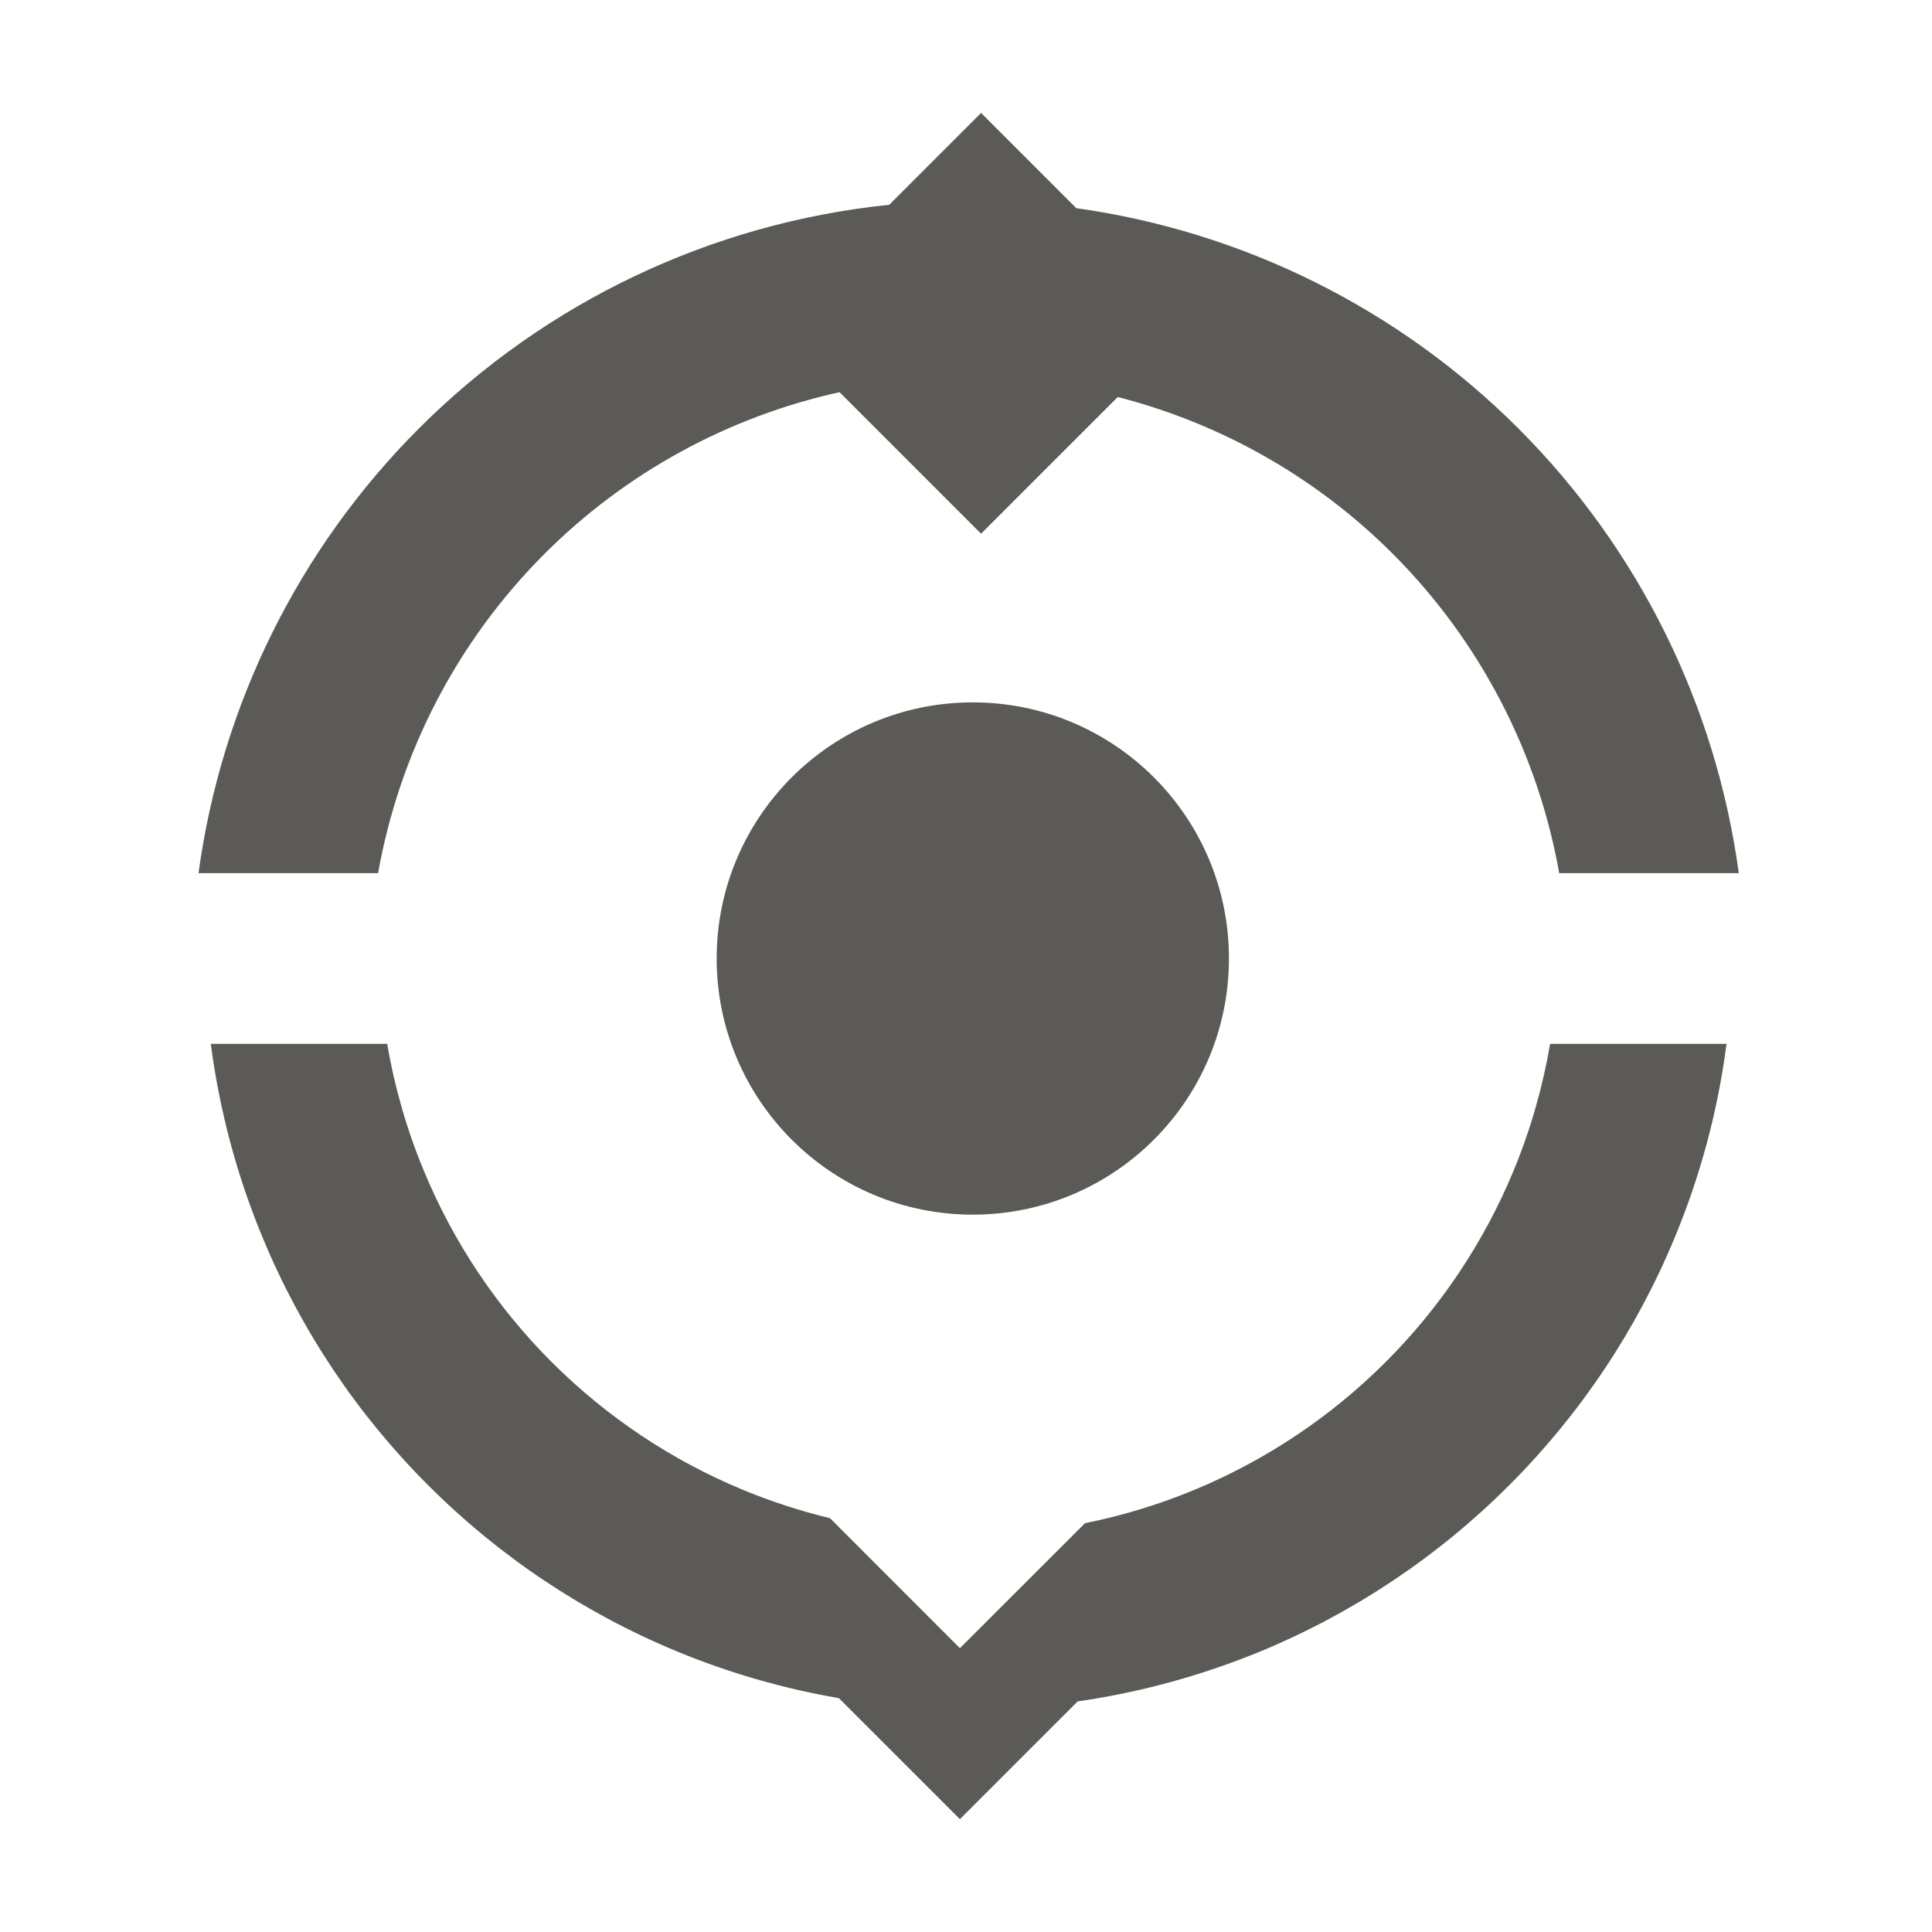 <svg width="20" height="20" viewBox="0 0 20 20" fill="none" xmlns="http://www.w3.org/2000/svg">
<path fill-rule="evenodd" clip-rule="evenodd" d="M10.156 1.169L11.142 2.155C12.864 2.396 14.473 3.191 15.717 4.434C16.968 5.685 17.764 7.305 18 9.039H16.141C15.92 7.795 15.323 6.639 14.418 5.733C13.625 4.94 12.639 4.384 11.571 4.11L10.156 5.525L8.691 4.06C7.543 4.313 6.481 4.889 5.637 5.733C4.731 6.639 4.135 7.795 3.914 9.039H2.055C2.291 7.305 3.087 5.685 4.338 4.434C5.652 3.121 7.373 2.308 9.205 2.12L10.156 1.169ZM2.182 10.806C2.272 11.493 2.451 12.167 2.718 12.81C3.115 13.77 3.698 14.642 4.433 15.376C5.168 16.111 6.04 16.694 7 17.092C7.543 17.317 8.108 17.48 8.684 17.579L9.937 18.832L11.156 17.613C11.807 17.519 12.445 17.344 13.056 17.092C14.015 16.694 14.888 16.111 15.622 15.376C16.357 14.642 16.94 13.77 17.337 12.81C17.604 12.167 17.784 11.493 17.873 10.806H16.047C15.97 11.255 15.844 11.695 15.669 12.118C15.362 12.859 14.912 13.532 14.345 14.099C13.778 14.666 13.105 15.116 12.364 15.423C11.998 15.575 11.618 15.69 11.232 15.768L9.937 17.062L8.592 15.716C8.285 15.642 7.984 15.544 7.691 15.423C6.95 15.116 6.277 14.666 5.71 14.099C5.143 13.532 4.693 12.859 4.387 12.118C4.211 11.695 4.085 11.255 4.008 10.806H2.182ZM10.07 12.574C11.535 12.574 12.722 11.387 12.722 9.922C12.722 8.458 11.535 7.271 10.07 7.271C8.606 7.271 7.419 8.458 7.419 9.922C7.419 11.387 8.606 12.574 10.07 12.574Z" fill="#5B5A56"/>
</svg>
